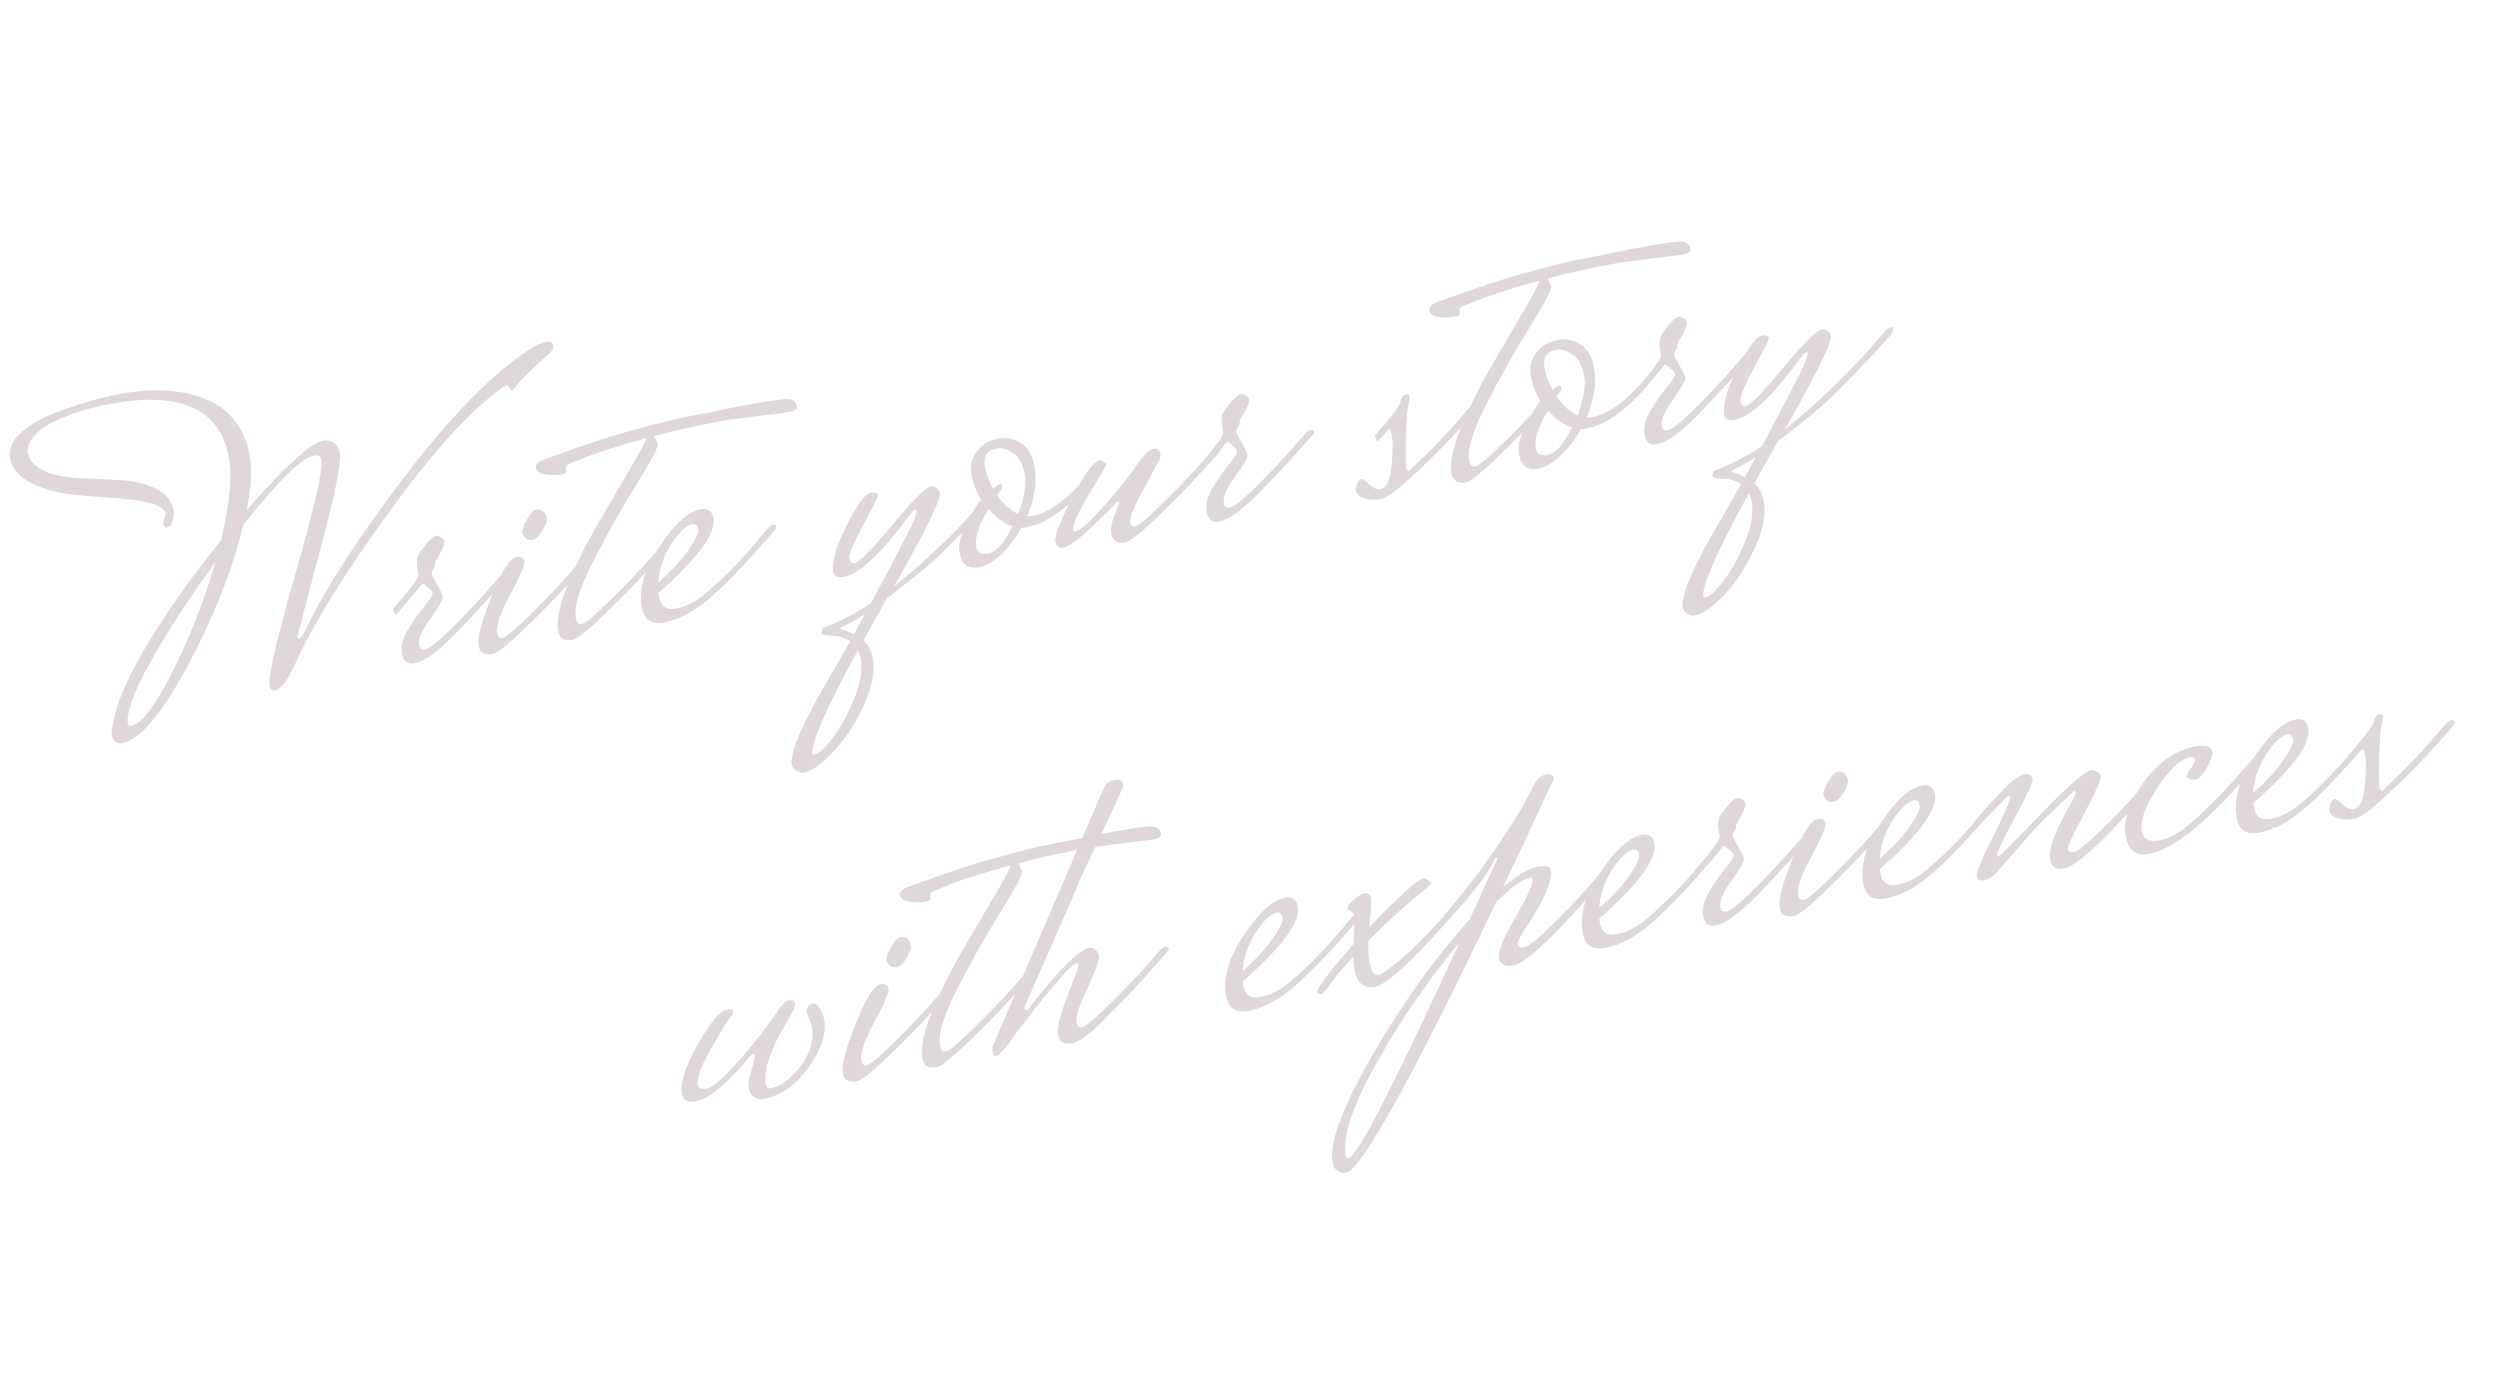 <svg width="439" height="243" viewBox="0 0 439 243" fill="none" xmlns="http://www.w3.org/2000/svg">
<path d="M48.393 121.247C47.802 121.351 47.446 121.058 47.324 120.369C47.055 118.842 48.568 112.305 51.863 100.758C55.198 89.152 56.718 82.513 56.423 80.838C56.301 80.149 55.871 79.869 55.133 80C53.015 80.373 48.882 84.427 42.731 92.163C40.72 100.336 37.436 108.633 32.879 117.052C28.322 125.471 24.516 129.95 21.463 130.488C20.429 130.671 19.804 130.146 19.587 128.915C19.79 125.173 21.729 120.186 25.402 113.953C29.076 107.721 33.541 101.374 38.799 94.912C40.327 88.601 40.799 83.796 40.218 80.497C38.707 71.929 31.919 68.709 19.856 70.836C16.606 71.409 13.822 72.179 11.505 73.146C7.041 74.898 4.821 76.99 4.844 79.424C5.428 82.164 8.513 83.676 14.097 83.961C16.449 84.054 18.805 84.171 21.166 84.314C23.526 84.456 25.594 84.954 27.37 85.809C29.145 86.664 30.189 87.977 30.502 89.75C30.571 90.144 30.519 90.712 30.345 91.453C30.162 92.145 29.85 92.53 29.406 92.609C29.012 92.678 28.772 92.466 28.685 91.974C28.633 91.679 28.675 91.341 28.811 90.962C28.997 90.574 29.072 90.281 29.038 90.084C28.794 88.706 25.642 87.814 19.58 87.411C17.013 87.254 14.434 87.024 11.842 86.719C9.29 86.357 7.06 85.658 5.151 84.624C3.185 83.549 2.058 82.199 1.772 80.574C1.485 78.949 2.063 77.477 3.506 76.156C4.891 74.795 6.746 73.656 9.072 72.738C13.585 70.977 17.639 69.78 21.233 69.146C27.339 68.07 32.431 68.441 36.509 70.261C40.587 72.08 43.051 75.403 43.902 80.228C44.292 82.444 44.104 85.549 43.336 89.543C50.143 81.793 54.655 77.723 56.871 77.332C57.511 77.219 58.096 77.37 58.626 77.784C59.205 78.19 59.56 78.762 59.69 79.501C59.812 80.19 59.626 81.873 59.133 84.549C58.641 87.225 57.35 92.428 55.26 100.159C53.22 107.88 52.209 111.79 52.226 111.889C52.243 111.987 52.335 112.073 52.5 112.145C52.795 112.093 53.185 111.567 53.669 110.568C57.273 103.079 63.079 94.109 71.086 83.66C79.084 73.162 86.31 65.769 92.764 61.484C94.088 60.641 95.119 60.155 95.858 60.024C96.596 59.894 97.013 60.1 97.109 60.641C97.196 61.134 96.954 61.633 96.383 62.14C95.804 62.598 94.822 63.507 93.437 64.868C92.093 66.171 91.214 67.088 90.8 67.618C90.385 68.148 90.08 68.43 89.883 68.465C89.686 68.5 89.537 68.374 89.435 68.087C89.334 67.8 89.185 67.674 88.988 67.709C88.84 67.735 88.582 67.857 88.214 68.074C82.751 71.931 76.197 79.103 68.552 89.59C60.51 100.705 55.011 109.545 52.056 116.107C50.993 118.427 50.176 119.841 49.605 120.347C49.092 120.895 48.688 121.195 48.393 121.247ZM22.989 127.478C24.811 127.156 27.227 124.014 30.237 118.051C33.288 112.03 35.829 105.565 37.86 98.657C33.324 104.89 29.527 110.713 26.471 116.126C23.463 121.53 22.129 125.192 22.468 127.113C22.52 127.408 22.693 127.53 22.989 127.478ZM88.028 100.93C88.329 100.623 88.627 100.444 88.923 100.392C89.218 100.34 89.397 100.486 89.457 100.831L89.483 100.978C86.311 104.584 83.158 108.009 80.024 111.252C76.88 114.446 74.472 116.191 72.798 116.486C71.567 116.704 70.834 116.147 70.6 114.818C70.365 113.488 70.722 112.055 71.669 110.517C72.616 108.979 73.569 107.618 74.528 106.433C75.536 105.24 76.014 104.496 75.962 104.2C75.902 103.856 75.639 103.521 75.176 103.197C74.753 102.814 74.406 102.571 74.133 102.467C73.444 103.451 71.891 105.299 69.475 108.01L68.984 106.954C71.653 103.945 73.159 101.978 73.504 101.054L73.386 100.39C73.169 99.159 73.145 98.3 73.313 97.813C73.481 97.327 73.963 96.607 74.76 95.654C75.557 94.701 76.127 94.195 76.472 94.134C76.817 94.073 77.134 94.144 77.424 94.347C77.762 94.541 77.954 94.761 77.997 95.007C78.04 95.254 77.994 95.566 77.858 95.946C77.762 96.267 77.638 96.568 77.484 96.849C77.371 97.072 77.197 97.382 76.963 97.779C76.719 98.127 76.561 98.383 76.489 98.548C76.457 98.655 76.418 98.865 76.371 99.178C76.374 99.482 76.27 99.754 76.058 99.995C75.847 100.235 75.767 100.503 75.819 100.798C75.871 101.094 76.186 101.724 76.762 102.688C77.329 103.604 77.657 104.308 77.743 104.8C77.822 105.243 77.106 106.512 75.597 108.606C74.079 110.65 73.415 112.214 73.606 113.298C73.71 113.888 74.033 114.136 74.575 114.041C75.264 113.919 76.436 113.078 78.09 111.517L78.872 110.77C81.682 107.99 84.291 105.22 86.698 102.46L88.028 100.93ZM94.138 89.496C94.63 89.409 95.025 89.492 95.324 89.744C95.671 89.987 95.893 90.379 95.988 90.921C96.084 91.463 95.836 92.217 95.245 93.184C94.654 94.152 94.088 94.683 93.546 94.779C93.004 94.874 92.585 94.796 92.286 94.544C91.979 94.243 91.791 93.895 91.722 93.501C91.644 93.058 91.916 92.299 92.539 91.225C93.162 90.15 93.695 89.574 94.138 89.496ZM102.026 98.386C102.377 98.07 102.651 97.895 102.848 97.86C103.094 97.817 103.243 97.943 103.295 98.238L103.334 98.46C103.531 98.425 102.393 99.743 99.919 102.413C97.494 105.075 94.848 107.775 91.98 110.515C89.161 113.246 87.334 114.685 86.496 114.833C85.068 115.084 84.25 114.619 84.042 113.438C83.79 112.01 84.548 109.109 86.315 104.736C88.074 100.313 89.52 98.002 90.652 97.802C91.489 97.655 91.964 97.901 92.077 98.541C92.19 99.181 91.366 101.129 89.604 104.384C87.843 107.64 87.071 109.883 87.288 111.114C87.409 111.803 87.716 112.104 88.209 112.017C88.75 111.922 89.933 111.003 91.758 109.259C95.017 106.146 97.977 103.06 100.636 100.002L102.026 98.386ZM138.378 72.404L127.724 73.749C123.391 74.513 119.113 75.445 114.89 76.545L115.52 77.957C115.615 78.499 114.38 80.849 111.813 85.008C109.237 89.118 106.723 93.572 104.269 98.371C101.806 103.121 100.753 106.505 101.109 108.524C101.248 109.312 101.588 109.658 102.13 109.563C102.72 109.459 103.904 108.539 105.679 106.805C108.988 103.683 111.971 100.593 114.631 97.534L116.021 95.918C116.323 95.611 116.596 95.436 116.842 95.393C117.089 95.349 117.238 95.475 117.29 95.771L117.329 95.992C117.526 95.958 116.387 97.275 113.914 99.945C111.489 102.607 108.843 105.307 105.975 108.047C103.156 110.778 101.328 112.217 100.491 112.365C99.063 112.617 98.236 112.102 98.011 110.822C97.681 108.951 98.259 106.184 99.745 102.52C101.281 98.847 103.024 95.341 104.973 92.002C106.964 88.605 108.837 85.406 110.592 82.406C112.397 79.397 113.346 77.579 113.439 76.954C108.109 78.401 104.053 79.726 101.269 80.927L99.844 81.483C99.459 81.602 99.327 82.006 99.448 82.695C99.5 82.991 99.182 83.199 98.492 83.321C97.803 83.442 96.915 83.447 95.829 83.333C94.784 83.162 94.209 82.781 94.105 82.191C94 81.6 94.423 81.119 95.373 80.748C102.435 78.183 107.471 76.508 110.48 75.724C113.481 74.89 115.47 74.362 116.446 74.139C117.462 73.858 119.025 73.506 121.134 73.084C123.292 72.652 124.74 72.372 125.478 72.241C127.677 71.752 130.253 71.247 133.208 70.726C136.211 70.197 138.055 69.998 138.739 70.132C139.422 70.265 139.825 70.676 139.946 71.366C140.033 71.858 139.51 72.204 138.378 72.404ZM134.902 92.665C135.203 92.358 135.502 92.179 135.797 92.127C136.093 92.075 136.271 92.221 136.332 92.566L136.358 92.713C131.983 97.851 128.284 101.778 125.26 104.494C122.236 107.211 119.345 108.812 116.587 109.298C114.371 109.689 113.072 108.801 112.69 106.634C112.126 103.434 113.174 99.873 115.833 95.951C118.484 91.981 120.917 89.8 123.133 89.409C124.364 89.192 125.101 89.773 125.344 91.152C125.576 93.904 122.328 98.233 115.602 104.141L115.732 104.88C116.018 106.505 116.999 107.169 118.673 106.874C120.396 106.57 122.143 105.679 123.913 104.199C127.354 101.256 130.493 98.037 133.329 94.542L134.902 92.665ZM121.616 92.038C120.533 92.229 119.29 93.387 117.888 95.513C116.535 97.63 115.767 99.898 115.585 102.316C117.696 100.472 119.426 98.618 120.773 96.756C122.111 94.844 122.724 93.569 122.611 92.928C122.49 92.239 122.158 91.942 121.616 92.038ZM149.998 111.327L150.737 109.902C151.359 108.828 151.743 108.126 151.888 107.796C150.573 108.687 149.514 109.306 148.712 109.65C147.918 110.044 147.53 110.29 147.548 110.389L149.998 111.327ZM151.148 115.694C151.062 115.202 150.897 114.698 150.653 114.182C145.013 124.518 142.349 130.573 142.661 132.346C142.687 132.493 142.774 132.554 142.922 132.528C143.759 132.381 144.896 131.342 146.333 129.414C147.77 127.485 149.014 125.184 150.066 122.511C151.117 119.837 151.478 117.565 151.148 115.694ZM144.237 111.049C144.315 110.629 144.399 110.385 144.489 110.319C144.529 110.261 144.693 110.181 144.98 110.08C145.275 110.028 146.172 109.641 147.669 108.92C149.176 108.248 150.93 107.254 152.931 105.936C157.819 96.799 160.374 91.855 160.597 91.105C160.861 90.297 160.98 89.819 160.954 89.671C160.928 89.523 160.816 89.467 160.619 89.501C160.422 89.536 160.231 89.748 160.045 90.136C159.956 90.202 159.395 90.91 158.364 92.26C157.373 93.552 156.369 94.769 155.352 95.913C154.385 97.049 153.216 98.194 151.846 99.35C150.467 100.456 149.236 101.104 148.153 101.295C147.069 101.486 146.458 101.188 146.319 100.4C146.047 98.57 146.836 95.841 148.684 92.215C150.582 88.581 151.949 86.689 152.786 86.542C153.623 86.394 154.081 86.542 154.159 86.985C154.202 87.231 153.339 88.957 151.569 92.163C149.848 95.361 149.048 97.304 149.17 97.994C149.291 98.683 149.574 98.989 150.017 98.91C150.903 98.754 153.122 96.51 156.674 92.177C160.275 87.836 162.567 85.579 163.552 85.405C163.848 85.353 164.145 85.453 164.443 85.705C164.79 85.948 164.995 86.242 165.055 86.587C165.246 87.67 162.556 93.145 156.985 103.013C162.981 98.148 168.423 92.873 173.31 87.188L174.701 85.572C175.051 85.256 175.349 85.076 175.596 85.033C175.842 84.99 175.987 85.091 176.03 85.337L176.008 85.646C176.255 85.602 175.141 86.915 172.667 89.586C170.193 92.256 167.897 94.641 165.779 96.74C163.662 98.84 160.318 101.613 155.747 105.059L151.636 112.409C152.499 113.273 153.047 114.369 153.282 115.699C153.681 117.964 153.164 120.644 151.73 123.74C150.304 126.886 148.57 129.578 146.528 131.816C144.445 134.113 142.64 135.396 141.114 135.665C140.671 135.743 140.246 135.64 139.841 135.356C139.395 135.13 139.12 134.722 139.016 134.131C138.92 133.589 139.068 132.7 139.459 131.463C139.801 130.235 140.404 128.758 141.267 127.032C142.09 125.364 142.885 123.827 143.653 122.423C144.429 121.067 145.42 119.344 146.625 117.253C147.831 115.162 148.724 113.608 149.307 112.592C148.282 111.96 147.185 111.646 146.018 111.648C144.9 111.642 144.306 111.442 144.237 111.049ZM181.29 90.578C184.048 90.092 187.073 87.959 190.367 84.18L191.688 84.328C187.574 89.216 183.77 91.969 180.273 92.585C179.88 92.655 179.58 92.682 179.374 92.668C178.331 94.527 177.113 96.113 175.72 97.425C174.318 98.687 173.026 99.423 171.844 99.631C169.973 99.961 168.855 99.092 168.49 97.024C168.117 94.907 169.37 91.792 172.25 87.679C171.407 86.355 170.847 84.906 170.569 83.33C170.291 81.754 170.632 80.374 171.59 79.19C172.549 78.005 173.767 77.283 175.245 77.022C176.771 76.753 178.138 77.02 179.346 77.822C180.553 78.625 181.318 79.937 181.639 81.759C182.134 84.565 181.718 87.533 180.391 90.661C180.597 90.675 180.896 90.648 181.29 90.578ZM178.797 90.256C179.872 87.427 180.253 85.126 179.94 83.353C179.619 81.531 178.941 80.28 177.907 79.599C176.865 78.869 175.925 78.578 175.088 78.725C173.365 79.029 172.659 80.067 172.972 81.84C173.284 83.613 173.991 85.316 175.091 86.95C176.183 88.534 177.418 89.636 178.797 90.256ZM171.44 96.047C171.614 97.032 172.341 97.411 173.621 97.185C174.901 96.96 176.296 95.368 177.806 92.411C176.355 91.956 174.96 90.958 173.622 89.417C171.872 92.163 171.145 94.373 171.44 96.047ZM195.126 93.698C194.996 92.96 195.171 91.939 195.652 90.635C196.182 89.323 196.454 88.564 196.469 88.359C196.484 88.153 196.417 88.063 196.269 88.089C196.121 88.115 195.926 88.302 195.683 88.65C195.48 88.939 194.16 90.238 191.724 92.546C189.328 94.797 187.614 96.013 186.58 96.195C185.89 96.317 185.467 95.934 185.311 95.048C185.155 94.162 186.13 91.629 188.236 87.45C190.342 83.27 191.962 81.081 193.094 80.881C193.34 80.838 193.584 80.922 193.824 81.133C194.105 81.287 194.259 81.438 194.285 81.585C194.302 81.684 193.287 83.411 191.238 86.768C189.239 90.116 188.314 92.209 188.461 93.046C188.496 93.243 188.612 93.324 188.809 93.289C189.744 93.124 191.542 91.512 194.201 88.454C196.86 85.396 198.709 83.064 199.746 81.46C200.832 79.847 201.745 78.975 202.483 78.845C203.222 78.715 203.648 78.97 203.761 79.61C203.83 80.004 203.752 80.424 203.526 80.87C203.3 81.316 202.859 82.129 202.205 83.311C201.59 84.435 201.017 85.501 200.484 86.509C198.997 89.309 198.311 91.03 198.424 91.67C198.528 92.261 198.826 92.513 199.319 92.426C199.86 92.33 201.019 91.415 202.795 89.68C206.103 86.559 209.087 83.469 211.746 80.41L213.136 78.794C213.438 78.487 213.711 78.312 213.958 78.269C214.204 78.225 214.353 78.351 214.405 78.647L214.444 78.868C214.641 78.834 213.503 80.151 211.029 82.822C208.604 85.483 205.958 88.183 203.09 90.923C200.271 93.654 198.443 95.093 197.606 95.241C196.178 95.493 195.352 94.978 195.126 93.698ZM229.329 76.015C229.631 75.708 229.929 75.529 230.225 75.477C230.52 75.424 230.698 75.571 230.759 75.915L230.785 76.063C227.613 79.669 224.46 83.093 221.325 86.337C218.182 89.531 215.774 91.276 214.099 91.571C212.868 91.788 212.136 91.232 211.901 89.903C211.667 88.573 212.023 87.139 212.971 85.602C213.918 84.064 214.871 82.702 215.83 81.518C216.838 80.325 217.316 79.58 217.264 79.285C217.203 78.94 216.941 78.606 216.478 78.281C216.055 77.899 215.707 77.656 215.435 77.551C214.746 78.536 213.193 80.384 210.777 83.094L210.286 82.038C212.954 79.029 214.461 77.063 214.805 76.139L214.688 75.474C214.471 74.243 214.447 73.385 214.615 72.898C214.783 72.411 215.265 71.692 216.062 70.739C216.858 69.786 217.429 69.279 217.774 69.219C218.118 69.158 218.436 69.229 218.725 69.432C219.064 69.626 219.255 69.846 219.299 70.092C219.342 70.338 219.296 70.651 219.159 71.03C219.064 71.352 218.939 71.653 218.786 71.934C218.673 72.157 218.499 72.467 218.264 72.864C218.021 73.211 217.863 73.468 217.79 73.633C217.759 73.74 217.719 73.95 217.673 74.263C217.676 74.567 217.572 74.839 217.36 75.079C217.149 75.32 217.069 75.588 217.121 75.883C217.173 76.179 217.487 76.809 218.064 77.773C218.631 78.689 218.958 79.392 219.045 79.885C219.123 80.328 218.408 81.597 216.898 83.69C215.38 85.735 214.717 87.299 214.908 88.382C215.012 88.973 215.335 89.221 215.877 89.125C216.566 89.004 217.738 88.163 219.392 86.602L220.174 85.855C222.984 83.074 225.592 80.304 228 77.544L229.329 76.015ZM258.718 70.833C259.069 70.517 259.367 70.338 259.614 70.294C259.909 70.242 260.087 70.389 260.148 70.733L260.174 70.881C256.947 74.75 253.463 78.462 249.724 82.015C246.033 85.56 243.621 87.432 242.489 87.632C241.356 87.831 240.357 87.779 239.491 87.475C238.683 87.211 238.231 86.808 238.136 86.267C238.04 85.725 238.11 85.256 238.345 84.859C238.571 84.413 238.807 84.168 239.053 84.125C239.299 84.082 239.762 84.406 240.443 85.098C241.164 85.733 241.795 86.002 242.337 85.907C243.47 85.707 244.143 84.344 244.358 81.819C244.573 79.293 244.602 77.587 244.446 76.701C244.281 75.765 244.124 75.31 243.976 75.336C243.878 75.354 243.788 75.42 243.707 75.536L241.865 77.613L241.374 76.557C244.042 73.548 245.548 71.581 245.893 70.657C246.05 69.818 246.399 69.35 246.94 69.254C247.285 69.194 247.479 69.286 247.523 69.532C247.566 69.779 247.489 70.351 247.292 71.249C247.086 72.097 246.94 74.002 246.852 76.962C246.814 79.913 246.834 81.611 246.913 82.054C246.991 82.497 247.153 82.697 247.399 82.653C250.473 79.928 253.652 76.651 256.937 72.823L258.718 70.833ZM295.259 44.741L284.606 46.087C280.273 46.851 275.995 47.783 271.772 48.883L272.401 50.295C272.497 50.837 271.261 53.187 268.694 57.346C266.119 61.456 263.604 65.91 261.15 70.709C258.688 75.459 257.634 78.843 257.99 80.862C258.129 81.65 258.469 81.996 259.011 81.9C259.602 81.796 260.785 80.877 262.561 79.142C265.869 76.02 268.853 72.93 271.512 69.872L272.903 68.256C273.204 67.949 273.478 67.774 273.724 67.73C273.97 67.687 274.119 67.813 274.171 68.108L274.211 68.33C274.408 68.295 273.269 69.613 270.795 72.283C268.37 74.945 265.724 77.645 262.856 80.385C260.038 83.116 258.21 84.555 257.373 84.703C255.945 84.954 255.118 84.44 254.892 83.16C254.562 81.289 255.141 78.521 256.627 74.857C258.163 71.185 259.905 67.679 261.855 64.34C263.845 60.943 265.718 57.744 267.474 54.743C269.279 51.734 270.228 49.917 270.32 49.291C264.991 50.739 260.934 52.063 258.151 53.265L256.725 53.821C256.34 53.939 256.208 54.343 256.33 55.033C256.382 55.328 256.063 55.537 255.374 55.658C254.685 55.78 253.797 55.784 252.711 55.671C251.665 55.5 251.09 55.119 250.986 54.528C250.882 53.937 251.305 53.456 252.255 53.086C259.317 50.521 264.352 48.846 267.362 48.061C270.363 47.227 272.351 46.699 273.327 46.476C274.344 46.195 275.907 45.844 278.015 45.421C280.173 44.99 281.621 44.709 282.36 44.579C284.559 44.09 287.135 43.585 290.089 43.064C293.093 42.534 294.937 42.336 295.62 42.469C296.304 42.603 296.706 43.014 296.828 43.703C296.915 44.196 296.392 44.542 295.259 44.741ZM279.531 73.256C282.288 72.77 285.314 70.637 288.608 66.858L289.928 67.005C285.815 71.894 282.01 74.647 278.514 75.263C278.12 75.332 277.82 75.36 277.614 75.345C276.572 77.205 275.353 78.79 273.96 80.102C272.558 81.365 271.266 82.1 270.084 82.309C268.213 82.639 267.095 81.77 266.731 79.701C266.357 77.584 267.61 74.469 270.49 70.357C269.647 69.033 269.087 67.583 268.809 66.007C268.531 64.432 268.872 63.052 269.831 61.867C270.79 60.683 272.008 59.96 273.485 59.7C275.011 59.431 276.378 59.697 277.586 60.5C278.794 61.302 279.558 62.614 279.88 64.436C280.374 67.243 279.958 70.21 278.631 73.338C278.837 73.353 279.137 73.325 279.531 73.256ZM277.037 72.934C278.112 70.104 278.493 67.803 278.181 66.031C277.859 64.209 277.182 62.957 276.148 62.276C275.105 61.547 274.165 61.255 273.328 61.403C271.605 61.707 270.899 62.745 271.212 64.518C271.525 66.29 272.231 67.993 273.331 69.627C274.423 71.212 275.658 72.314 277.037 72.934ZM269.681 78.724C269.854 79.709 270.581 80.089 271.862 79.863C273.142 79.637 274.537 78.046 276.046 75.089C274.595 74.634 273.201 73.636 271.863 72.095C270.113 74.84 269.386 77.05 269.681 78.724ZM306.219 62.457C306.521 62.15 306.819 61.971 307.115 61.919C307.41 61.867 307.588 62.013 307.649 62.358L307.675 62.505C304.503 66.111 301.35 69.535 298.215 72.779C295.072 75.973 292.664 77.718 290.989 78.013C289.758 78.23 289.026 77.674 288.791 76.345C288.557 75.015 288.913 73.582 289.861 72.044C290.808 70.506 291.761 69.145 292.72 67.96C293.728 66.767 294.206 66.023 294.154 65.727C294.093 65.382 293.831 65.048 293.368 64.724C292.945 64.341 292.597 64.098 292.325 63.993C291.636 64.978 290.083 66.826 287.667 69.537L287.176 68.481C289.844 65.472 291.351 63.505 291.695 62.581L291.578 61.917C291.361 60.686 291.337 59.827 291.505 59.34C291.673 58.854 292.155 58.134 292.952 57.181C293.748 56.228 294.319 55.721 294.664 55.661C295.008 55.6 295.326 55.671 295.615 55.874C295.954 56.068 296.145 56.288 296.189 56.534C296.232 56.78 296.186 57.093 296.049 57.473C295.954 57.794 295.829 58.095 295.676 58.376C295.563 58.599 295.389 58.909 295.154 59.306C294.911 59.654 294.753 59.91 294.68 60.075C294.649 60.182 294.609 60.392 294.563 60.705C294.566 61.009 294.462 61.281 294.25 61.522C294.039 61.762 293.959 62.03 294.011 62.325C294.063 62.621 294.377 63.251 294.954 64.215C295.521 65.131 295.848 65.835 295.935 66.327C296.013 66.77 295.298 68.039 293.788 70.133C292.27 72.177 291.607 73.741 291.798 74.825C291.902 75.415 292.225 75.663 292.767 75.568C293.456 75.446 294.628 74.605 296.282 73.044L297.064 72.297C299.874 69.516 302.482 66.746 304.89 63.986L306.219 62.457ZM306.447 83.741L307.185 82.316C307.808 81.242 308.192 80.54 308.337 80.209C307.022 81.101 305.963 81.719 305.161 82.064C304.367 82.458 303.979 82.704 303.996 82.802L306.447 83.741ZM307.597 88.108C307.51 87.615 307.345 87.111 307.102 86.596C301.461 96.932 298.797 102.987 299.11 104.76C299.136 104.907 299.223 104.968 299.371 104.942C300.208 104.795 301.345 103.756 302.782 101.827C304.218 99.899 305.463 97.598 306.515 94.924C307.566 92.251 307.927 89.979 307.597 88.108ZM300.686 83.462C300.764 83.043 300.848 82.799 300.938 82.733C300.978 82.675 301.142 82.595 301.429 82.494C301.724 82.442 302.621 82.055 304.118 81.334C305.624 80.662 307.378 79.668 309.38 78.35C314.267 69.213 316.823 64.269 317.046 63.519C317.31 62.71 317.428 62.233 317.402 62.085C317.376 61.937 317.265 61.881 317.068 61.915C316.871 61.95 316.68 62.161 316.494 62.55C316.405 62.616 315.844 63.324 314.813 64.674C313.822 65.966 312.818 67.183 311.801 68.327C310.834 69.463 309.665 70.608 308.295 71.763C306.916 72.87 305.685 73.518 304.601 73.709C303.518 73.9 302.907 73.602 302.768 72.814C302.496 70.983 303.284 68.255 305.133 64.629C307.03 60.994 308.398 59.103 309.235 58.956C310.072 58.808 310.53 58.956 310.608 59.399C310.651 59.645 309.788 61.371 308.018 64.577C306.297 67.775 305.497 69.718 305.619 70.407C305.74 71.097 306.023 71.403 306.466 71.324C307.352 71.168 309.571 68.924 313.123 64.591C316.723 60.25 319.016 57.992 320.001 57.819C320.297 57.767 320.593 57.867 320.892 58.119C321.239 58.362 321.443 58.656 321.504 59.001C321.695 60.084 319.005 65.559 313.434 75.427C319.43 70.561 324.872 65.286 329.759 59.601L331.149 57.985C331.5 57.67 331.798 57.49 332.044 57.447C332.291 57.403 332.435 57.505 332.479 57.751L332.457 58.059C332.703 58.016 331.589 59.329 329.116 61.999C326.642 64.67 324.346 67.055 322.228 69.154C320.111 71.254 316.766 74.027 312.195 77.473L308.084 84.823C308.947 85.687 309.496 86.783 309.731 88.112C310.13 90.377 309.613 93.058 308.178 96.154C306.753 99.299 305.019 101.991 302.977 104.23C300.894 106.527 299.089 107.81 297.563 108.079C297.12 108.157 296.695 108.054 296.29 107.77C295.844 107.544 295.569 107.136 295.465 106.545C295.369 106.003 295.517 105.114 295.908 103.877C296.25 102.649 296.853 101.172 297.716 99.446C298.539 97.778 299.334 96.241 300.102 94.837C300.878 93.481 301.869 91.758 303.074 89.667C304.28 87.576 305.173 86.022 305.756 85.005C304.73 84.374 303.634 84.059 302.467 84.062C301.349 84.056 300.755 83.856 300.686 83.462ZM142.576 180.213L141.716 177.927C141.647 177.533 141.684 177.171 141.829 176.841C141.974 176.511 142.268 176.307 142.711 176.229C143.154 176.151 143.56 176.434 143.928 177.08C144.336 177.668 144.601 178.307 144.722 178.997C145.165 181.508 144.242 184.336 141.954 187.481C139.665 190.626 137.043 192.459 134.089 192.98C133.4 193.102 132.819 192.976 132.347 192.602C131.884 192.278 131.595 191.795 131.483 191.155C131.361 190.466 131.507 189.425 131.922 188.032C132.385 186.63 132.591 185.781 132.539 185.486C132.487 185.19 132.387 185.056 132.239 185.082C132.092 185.108 131.977 185.179 131.896 185.294C127.701 190.299 124.447 193.005 122.133 193.413C120.754 193.656 119.96 193.187 119.752 192.005C119.422 190.134 120.341 187.281 122.508 183.447C124.715 179.554 126.41 177.504 127.592 177.295C128.33 177.165 128.726 177.248 128.778 177.543C128.821 177.789 128.453 178.438 127.674 179.489C126.944 180.532 125.847 182.375 124.384 185.02C122.962 187.606 122.342 189.416 122.524 190.45C122.637 191.09 123.186 191.324 124.171 191.15C125.155 190.976 127.087 189.265 129.967 186.015C132.838 182.717 135.112 179.777 136.789 177.197C137.438 176.27 138.033 175.759 138.575 175.663C139.166 175.559 139.496 175.704 139.566 176.098C139.626 176.443 139.564 176.809 139.379 177.197C139.242 177.577 138.665 178.618 137.645 180.321C135.13 184.775 134.068 188.11 134.459 190.326C134.563 190.917 134.837 191.173 135.28 191.095C137.102 190.774 138.877 189.471 140.607 187.186C142.328 184.851 142.984 182.527 142.576 180.213ZM158.09 164.53C158.583 164.444 158.978 164.526 159.276 164.778C159.624 165.022 159.845 165.414 159.941 165.956C160.036 166.497 159.789 167.252 159.198 168.219C158.607 169.187 158.04 169.718 157.499 169.813C156.957 169.909 156.537 169.831 156.239 169.579C155.932 169.277 155.743 168.93 155.674 168.536C155.596 168.093 155.868 167.334 156.491 166.259C157.114 165.185 157.647 164.609 158.09 164.53ZM165.979 173.421C166.329 173.105 166.603 172.93 166.8 172.895C167.046 172.852 167.195 172.978 167.247 173.273L167.287 173.495C167.483 173.46 166.345 174.778 163.871 177.448C161.446 180.109 158.8 182.81 155.932 185.549C153.114 188.28 151.286 189.72 150.449 189.867C149.021 190.119 148.203 189.654 147.994 188.472C147.742 187.044 148.5 184.144 150.268 179.77C152.026 175.348 153.472 173.037 154.605 172.837C155.442 172.689 155.917 172.936 156.03 173.576C156.142 174.216 155.318 176.164 153.557 179.419C151.795 182.674 151.023 184.917 151.24 186.148C151.362 186.838 151.669 187.139 152.161 187.052C152.703 186.957 153.886 186.037 155.711 184.294C158.97 181.181 161.929 178.095 164.588 175.037L165.979 173.421ZM202.33 147.439L191.677 148.784C187.344 149.548 183.066 150.48 178.842 151.58L179.472 152.992C179.568 153.534 178.332 155.884 175.765 160.043C173.19 164.153 170.675 168.607 168.221 173.406C165.758 178.156 164.705 181.54 165.061 183.559C165.2 184.347 165.54 184.693 166.082 184.598C166.673 184.493 167.856 183.574 169.632 181.839C172.94 178.717 175.924 175.627 178.583 172.569L179.974 170.953C180.275 170.646 180.549 170.471 180.795 170.427C181.041 170.384 181.19 170.51 181.242 170.805L181.281 171.027C181.478 170.992 180.34 172.31 177.866 174.98C175.441 177.642 172.795 180.342 169.927 183.082C167.109 185.813 165.281 187.252 164.444 187.4C163.016 187.651 162.189 187.137 161.963 185.857C161.633 183.986 162.211 181.218 163.698 177.555C165.233 173.882 166.976 170.376 168.926 167.037C170.916 163.64 172.789 160.441 174.545 157.44C176.35 154.431 177.298 152.614 177.391 151.988C172.062 153.436 168.005 154.76 165.221 155.962L163.796 156.518C163.411 156.637 163.279 157.041 163.401 157.73C163.453 158.025 163.134 158.234 162.445 158.355C161.755 158.477 160.868 158.481 159.782 158.368C158.736 158.197 158.161 157.816 158.057 157.225C157.953 156.634 158.376 156.154 159.326 155.783C166.388 153.218 171.423 151.543 174.433 150.758C177.433 149.925 179.422 149.396 180.398 149.173C181.415 148.893 182.977 148.541 185.086 148.118C187.244 147.687 188.692 147.406 189.431 147.276C191.629 146.787 194.206 146.282 197.16 145.761C200.164 145.231 202.007 145.033 202.691 145.166C203.374 145.3 203.777 145.711 203.899 146.4C203.985 146.893 203.463 147.239 202.33 147.439ZM203.79 166.754C204.091 166.447 204.39 166.267 204.685 166.215C204.981 166.163 205.154 166.284 205.207 166.58L205.246 166.802C201.929 170.737 198.625 174.315 195.334 177.536C192.095 181.052 189.737 182.94 188.26 183.2C186.832 183.452 186.014 182.987 185.806 181.805C185.58 180.525 186.133 178.193 187.466 174.811C188.799 171.428 189.448 169.638 189.413 169.441C189.37 169.195 189.25 169.089 189.053 169.124C188.413 169.236 186.695 171.012 183.899 174.449C181.144 177.829 178.749 180.942 176.712 183.789C175.924 184.791 175.333 185.327 174.939 185.397C174.595 185.457 174.374 185.217 174.279 184.675C174.183 184.134 174.382 183.388 174.874 182.438L193.723 138.599C194.117 137.666 194.757 137.122 195.644 136.966C196.579 136.801 197.099 137.014 197.203 137.604C197.264 137.949 197.182 138.344 196.956 138.79C196.779 139.228 195.546 141.882 193.257 146.754C190.96 151.576 189.634 154.424 189.281 155.299C188.976 156.165 187.408 159.793 184.574 166.182C181.79 172.562 180.305 175.946 180.119 176.334C179.974 176.665 179.919 176.928 179.954 177.125C179.989 177.322 180.08 177.408 180.228 177.382C180.425 177.347 180.543 177.3 180.584 177.243C181.882 175.389 183.703 173.189 186.046 170.644C188.43 168.04 190.139 166.647 191.173 166.465C191.567 166.396 191.938 166.482 192.286 166.726C192.624 166.92 192.85 167.337 192.963 167.977C193.067 168.568 192.402 170.412 190.968 173.508C189.525 176.554 188.878 178.496 189.025 179.334C189.164 180.121 189.48 180.472 189.972 180.385C190.514 180.29 191.697 179.37 193.522 177.627C196.781 174.513 199.74 171.428 202.4 168.37L203.79 166.754ZM237.516 160.883C237.817 160.576 238.116 160.396 238.411 160.344C238.706 160.292 238.885 160.438 238.945 160.783L238.971 160.931C234.597 166.069 230.898 169.996 227.874 172.712C224.849 175.428 221.958 177.03 219.201 177.516C216.985 177.907 215.686 177.019 215.304 174.852C214.74 171.652 215.787 168.091 218.447 164.169C221.098 160.199 223.531 158.018 225.747 157.627C226.978 157.41 227.715 157.991 227.958 159.37C228.189 162.121 224.942 166.451 218.216 172.359L218.346 173.097C218.632 174.722 219.613 175.387 221.287 175.092C223.01 174.788 224.757 173.896 226.527 172.416C229.968 169.474 233.107 166.255 235.943 162.76L237.516 160.883ZM224.23 160.255C223.147 160.446 221.904 161.605 220.502 163.731C219.149 165.848 218.381 168.116 218.198 170.534C220.31 168.689 222.04 166.836 223.387 164.974C224.725 163.062 225.338 161.786 225.225 161.146C225.103 160.457 224.772 160.16 224.23 160.255ZM231.922 174.588C231.577 174.648 231.374 174.506 231.314 174.162C231.279 173.965 231.464 173.577 231.87 172.997C232.939 171.286 234.877 168.888 237.684 165.803C237.812 162.785 237.845 161.104 237.785 160.759C237.724 160.415 237.499 160.15 237.111 159.964C236.772 159.77 236.594 159.624 236.577 159.525C236.551 159.378 236.659 159.13 236.903 158.782C238.067 157.612 238.92 156.98 239.462 156.884C240.201 156.754 240.639 157.083 240.778 157.871C240.848 158.265 240.732 159.91 240.43 162.806C245.755 157.298 248.909 154.457 249.894 154.283C250.189 154.231 250.486 154.331 250.785 154.583C251.074 154.786 251.236 154.986 251.271 155.183C251.288 155.281 250.233 156.204 248.103 157.95C245.974 159.696 243.379 162.108 240.317 165.187C240.25 166.823 240.295 168.085 240.451 168.971C240.738 170.596 241.299 171.335 242.136 171.187C242.777 171.074 244.678 169.622 247.842 166.83C250.35 164.357 252.808 161.74 255.215 158.981L256.41 157.551C256.712 157.244 256.985 157.069 257.232 157.026C257.527 156.974 257.71 157.145 257.779 157.538L257.792 157.612C249.206 167.656 243.755 172.882 241.441 173.29C239.471 173.637 238.274 172.604 237.848 170.192C237.77 169.748 237.694 169.026 237.618 168.024C235.819 169.915 234.271 171.787 232.973 173.641C232.469 174.237 232.119 174.553 231.922 174.588ZM282.663 153.151C273.801 163.649 268.14 169.115 265.678 169.549C264.25 169.801 263.436 169.361 263.236 168.228C263.028 167.046 264 164.641 266.152 161.012C268.296 157.334 269.29 155.052 269.134 154.165C269.018 154.084 268.911 154.052 268.812 154.07C267.434 154.313 265.404 155.762 262.725 158.418C247.818 189.631 239.011 205.476 236.303 205.953C235.761 206.049 235.283 205.93 234.869 205.597C234.414 205.322 234.122 204.815 233.992 204.076C233.393 200.678 235.738 194.401 241.028 185.243C246.318 176.085 252.002 168.153 258.08 161.446L262.913 150.845L262.9 150.771C262.874 150.624 262.762 150.567 262.565 150.602C261.884 152.499 259.681 155.553 255.956 159.764L254.1 161.766L253.609 160.711C256.813 156.998 259.729 153.234 262.357 149.42C264.984 145.606 266.811 142.72 267.837 140.762L269.375 137.825C269.899 136.768 270.58 136.166 271.417 136.018C272.254 135.871 272.716 136.043 272.803 136.535C272.838 136.732 272.794 136.918 272.673 137.092C272.6 137.257 272.177 138.169 271.404 139.829C270.671 141.43 269.567 143.808 268.092 146.962C266.609 150.067 265.222 153.002 263.933 155.768C266.502 153.639 268.501 152.449 269.929 152.197C271.406 151.937 272.197 152.102 272.301 152.693C272.648 154.663 271.213 158.038 267.994 162.82C266.908 164.433 266.404 165.461 266.482 165.904C266.551 166.298 266.931 166.434 267.62 166.313C268.359 166.183 269.53 165.341 271.135 163.789C274.304 160.743 277.198 157.719 279.817 154.719L281.208 153.103C281.509 152.796 281.807 152.616 282.103 152.564C282.398 152.512 282.572 152.634 282.624 152.929L282.663 153.151ZM236.833 203.347C238.36 203.077 244.842 190.46 256.281 165.494C250.753 172.155 245.904 179.205 241.732 186.642C237.52 194.137 235.713 199.584 236.312 202.982C236.364 203.277 236.538 203.399 236.833 203.347ZM300.124 149.843C300.426 149.536 300.724 149.357 301.019 149.305C301.315 149.253 301.493 149.399 301.554 149.744L301.58 149.891C297.205 155.029 293.506 158.956 290.482 161.672C287.458 164.389 284.567 165.99 281.809 166.476C279.594 166.867 278.295 165.979 277.913 163.813C277.348 160.612 278.396 157.051 281.055 153.13C283.706 149.159 286.139 146.978 288.355 146.588C289.586 146.371 290.323 146.951 290.566 148.33C290.798 151.082 287.55 155.411 280.824 161.319L280.954 162.058C281.241 163.683 282.221 164.348 283.895 164.052C285.619 163.749 287.365 162.857 289.135 161.377C292.577 158.435 295.715 155.216 298.551 151.72L300.124 149.843ZM286.839 149.216C285.755 149.407 284.513 150.565 283.11 152.691C281.757 154.808 280.99 157.076 280.807 159.494C282.919 157.65 284.648 155.796 285.995 153.934C287.333 152.023 287.946 150.747 287.833 150.107C287.712 149.417 287.38 149.12 286.839 149.216ZM316.508 146.955C316.809 146.648 317.107 146.468 317.403 146.416C317.698 146.364 317.876 146.51 317.937 146.855L317.963 147.003C314.791 150.608 311.638 154.033 308.503 157.276C305.36 160.471 302.952 162.215 301.277 162.511C300.046 162.728 299.314 162.171 299.079 160.842C298.845 159.512 299.201 158.079 300.149 156.541C301.096 155.003 302.049 153.642 303.008 152.457C304.016 151.264 304.494 150.52 304.442 150.224C304.381 149.88 304.119 149.545 303.656 149.221C303.233 148.838 302.885 148.595 302.613 148.491C301.924 149.475 300.371 151.323 297.955 154.034L297.464 152.978C300.132 149.969 301.639 148.002 301.983 147.079L301.866 146.414C301.649 145.183 301.625 144.324 301.793 143.837C301.961 143.351 302.443 142.631 303.24 141.678C304.036 140.726 304.607 140.219 304.952 140.158C305.296 140.097 305.614 140.168 305.903 140.371C306.242 140.565 306.433 140.785 306.477 141.031C306.52 141.278 306.474 141.59 306.337 141.97C306.242 142.291 306.117 142.593 305.964 142.873C305.851 143.096 305.677 143.406 305.442 143.803C305.199 144.151 305.041 144.407 304.969 144.572C304.937 144.679 304.898 144.889 304.851 145.202C304.854 145.506 304.75 145.778 304.538 146.019C304.327 146.259 304.247 146.527 304.299 146.823C304.351 147.118 304.665 147.748 305.242 148.713C305.809 149.628 306.136 150.332 306.223 150.824C306.301 151.267 305.586 152.536 304.076 154.63C302.558 156.674 301.895 158.238 302.086 159.322C302.19 159.913 302.513 160.16 303.055 160.065C303.744 159.943 304.916 159.102 306.57 157.541L307.352 156.794C310.162 154.014 312.771 151.244 315.178 148.484L316.508 146.955ZM322.617 135.52C323.11 135.433 323.505 135.516 323.804 135.768C324.151 136.011 324.373 136.404 324.468 136.945C324.564 137.487 324.316 138.241 323.725 139.209C323.134 140.176 322.568 140.707 322.026 140.803C321.484 140.898 321.064 140.82 320.766 140.568C320.459 140.267 320.271 139.919 320.201 139.525C320.123 139.082 320.396 138.323 321.018 137.249C321.641 136.174 322.174 135.598 322.617 135.52ZM330.506 144.41C330.857 144.094 331.13 143.919 331.327 143.884C331.574 143.841 331.723 143.967 331.775 144.263L331.814 144.484C332.011 144.449 330.872 145.767 328.398 148.437C325.974 151.099 323.327 153.799 320.46 156.539C317.641 159.27 315.813 160.709 314.976 160.857C313.548 161.108 312.73 160.643 312.522 159.462C312.27 158.034 313.028 155.133 314.795 150.76C316.554 146.337 317.999 144.026 319.132 143.826C319.969 143.679 320.444 143.925 320.557 144.565C320.67 145.205 319.845 147.153 318.084 150.408C316.322 153.664 315.55 155.907 315.767 157.138C315.889 157.827 316.196 158.128 316.688 158.042C317.23 157.946 318.413 157.027 320.238 155.283C323.497 152.17 326.456 149.084 329.116 146.026L330.506 144.41ZM349.389 141.157C349.69 140.85 349.988 140.67 350.284 140.618C350.579 140.566 350.757 140.712 350.818 141.057L350.844 141.205C346.47 146.342 342.771 150.269 339.746 152.986C336.722 155.702 333.831 157.304 331.074 157.79C328.858 158.18 327.559 157.293 327.177 155.126C326.613 151.925 327.66 148.364 330.32 144.443C332.97 140.472 335.404 138.292 337.62 137.901C338.851 137.684 339.588 138.265 339.831 139.643C340.062 142.395 336.815 146.725 330.088 152.633L330.219 153.371C330.505 154.996 331.485 155.661 333.16 155.366C334.883 155.062 336.63 154.17 338.4 152.69C341.841 149.748 344.98 146.529 347.816 143.033L349.389 141.157ZM336.103 140.529C335.02 140.72 333.777 141.879 332.375 144.004C331.022 146.122 330.254 148.389 330.071 150.808C332.183 148.963 333.912 147.11 335.259 145.247C336.598 143.336 337.211 142.06 337.098 141.42C336.976 140.731 336.645 140.434 336.103 140.529ZM379.475 136.08C370.614 146.578 364.952 152.045 362.49 152.479C361.062 152.731 360.244 152.266 360.035 151.084C359.827 149.902 360.096 148.407 360.844 146.6C361.641 144.784 362.448 143.17 363.265 141.756C364.122 140.285 364.529 139.426 364.486 139.18C364.442 138.934 364.347 138.824 364.199 138.85C360.158 142.71 357.755 145.063 356.99 145.909C356.275 146.746 355.071 148.126 353.379 150.049C351.737 151.963 350.655 153.169 350.133 153.667C349.612 154.166 349.007 154.475 348.317 154.597C347.628 154.719 347.231 154.484 347.127 153.893C347.005 153.204 348.002 150.794 350.117 146.664C352.134 142.551 353.103 140.273 353.025 139.83C353.007 139.732 352.9 139.7 352.703 139.735C352.555 139.761 350.703 141.636 347.146 145.36L346.655 144.304C349.656 140.881 351.703 138.667 352.795 137.662C353.887 136.657 354.802 136.09 355.541 135.959C356.329 135.821 356.788 136.12 356.918 136.859C357.005 137.351 355.957 139.618 353.776 143.658C351.635 147.64 350.59 149.779 350.642 150.075C350.686 150.321 350.781 150.431 350.929 150.405C351.126 150.37 353.585 147.906 358.307 143.011C363.07 138.059 366.042 135.479 367.223 135.27C367.568 135.21 367.914 135.301 368.262 135.544C368.65 135.73 368.866 135.945 368.909 136.192C369.013 136.782 368.056 138.982 366.036 142.791C364.008 146.55 363.033 148.651 363.112 149.094C363.19 149.538 363.524 149.707 364.115 149.603C364.755 149.49 365.967 148.591 367.752 146.905C371.02 143.841 373.979 140.756 376.629 137.648L378.02 136.032C378.321 135.725 378.619 135.546 378.915 135.494C379.21 135.441 379.384 135.563 379.436 135.859L379.475 136.08ZM395.814 132.971C396.165 132.655 396.463 132.475 396.709 132.432C397.005 132.38 397.183 132.526 397.244 132.871L397.27 133.019C393.987 137.151 390.508 140.887 386.832 144.226C383.156 147.565 379.939 149.478 377.182 149.964C375.015 150.346 373.706 149.257 373.255 146.697C372.795 144.087 373.847 140.982 376.41 137.382C379.024 133.774 382.152 131.648 385.796 131.005C386.896 130.913 387.592 130.968 387.881 131.171C388.22 131.365 388.428 131.684 388.507 132.127C388.585 132.57 388.26 133.465 387.533 134.812C386.846 136.1 386.134 136.81 385.395 136.94C384.532 136.94 384.061 136.718 383.983 136.275C383.949 136.078 384.114 135.719 384.479 135.198C385.186 134.312 385.509 133.696 385.448 133.352C385.387 133.007 385.086 132.882 384.544 132.978C382.829 133.331 380.915 135.141 378.8 138.408C376.676 141.625 375.775 144.145 376.096 145.967C376.34 147.346 377.347 147.879 379.12 147.566C380.942 147.245 382.774 146.262 384.616 144.617C387.87 141.759 391.073 138.478 394.228 134.773L395.814 132.971ZM414.954 129.596C415.256 129.289 415.554 129.109 415.85 129.057C416.145 129.005 416.323 129.151 416.384 129.496L416.41 129.644C412.036 134.781 408.336 138.708 405.312 141.425C402.288 144.141 399.397 145.743 396.64 146.229C394.424 146.619 393.125 145.732 392.743 143.565C392.178 140.364 393.226 136.803 395.885 132.882C398.536 128.911 400.969 126.731 403.185 126.34C404.416 126.123 405.153 126.704 405.396 128.082C405.628 130.834 402.38 135.164 395.654 141.072L395.784 141.81C396.071 143.435 397.051 144.1 398.725 143.805C400.449 143.501 402.195 142.609 403.965 141.129C407.407 138.187 410.545 134.968 413.381 131.472L414.954 129.596ZM401.669 128.968C400.585 129.159 399.343 130.318 397.94 132.443C396.588 134.561 395.82 136.828 395.637 139.247C397.749 137.402 399.478 135.549 400.825 133.686C402.164 131.775 402.776 130.499 402.663 129.859C402.542 129.17 402.21 128.873 401.669 128.968ZM429.639 127.006C429.989 126.691 430.288 126.511 430.534 126.468C430.829 126.416 431.007 126.562 431.068 126.907L431.094 127.054C427.867 130.924 424.384 134.635 420.644 138.188C416.953 141.733 414.542 143.605 413.409 143.805C412.277 144.005 411.278 143.952 410.412 143.648C409.603 143.384 409.152 142.982 409.056 142.44C408.961 141.898 409.03 141.429 409.265 141.032C409.491 140.586 409.727 140.342 409.973 140.298C410.219 140.255 410.683 140.579 411.363 141.272C412.084 141.906 412.716 142.176 413.257 142.08C414.39 141.88 415.064 140.518 415.278 137.992C415.493 135.466 415.522 133.76 415.366 132.874C415.201 131.938 415.045 131.484 414.897 131.51C414.798 131.527 414.709 131.594 414.627 131.71L412.785 133.786L412.294 132.73C414.962 129.721 416.469 127.755 416.814 126.831C416.97 125.991 417.319 125.523 417.861 125.428C418.205 125.367 418.4 125.46 418.443 125.706C418.486 125.952 418.409 126.524 418.212 127.422C418.007 128.271 417.86 130.175 417.773 133.135C417.735 136.087 417.755 137.784 417.833 138.227C417.911 138.67 418.073 138.87 418.319 138.827C421.393 136.102 424.572 132.825 427.857 128.996L429.639 127.006Z" fill="#E0D8D8"/>
</svg>

